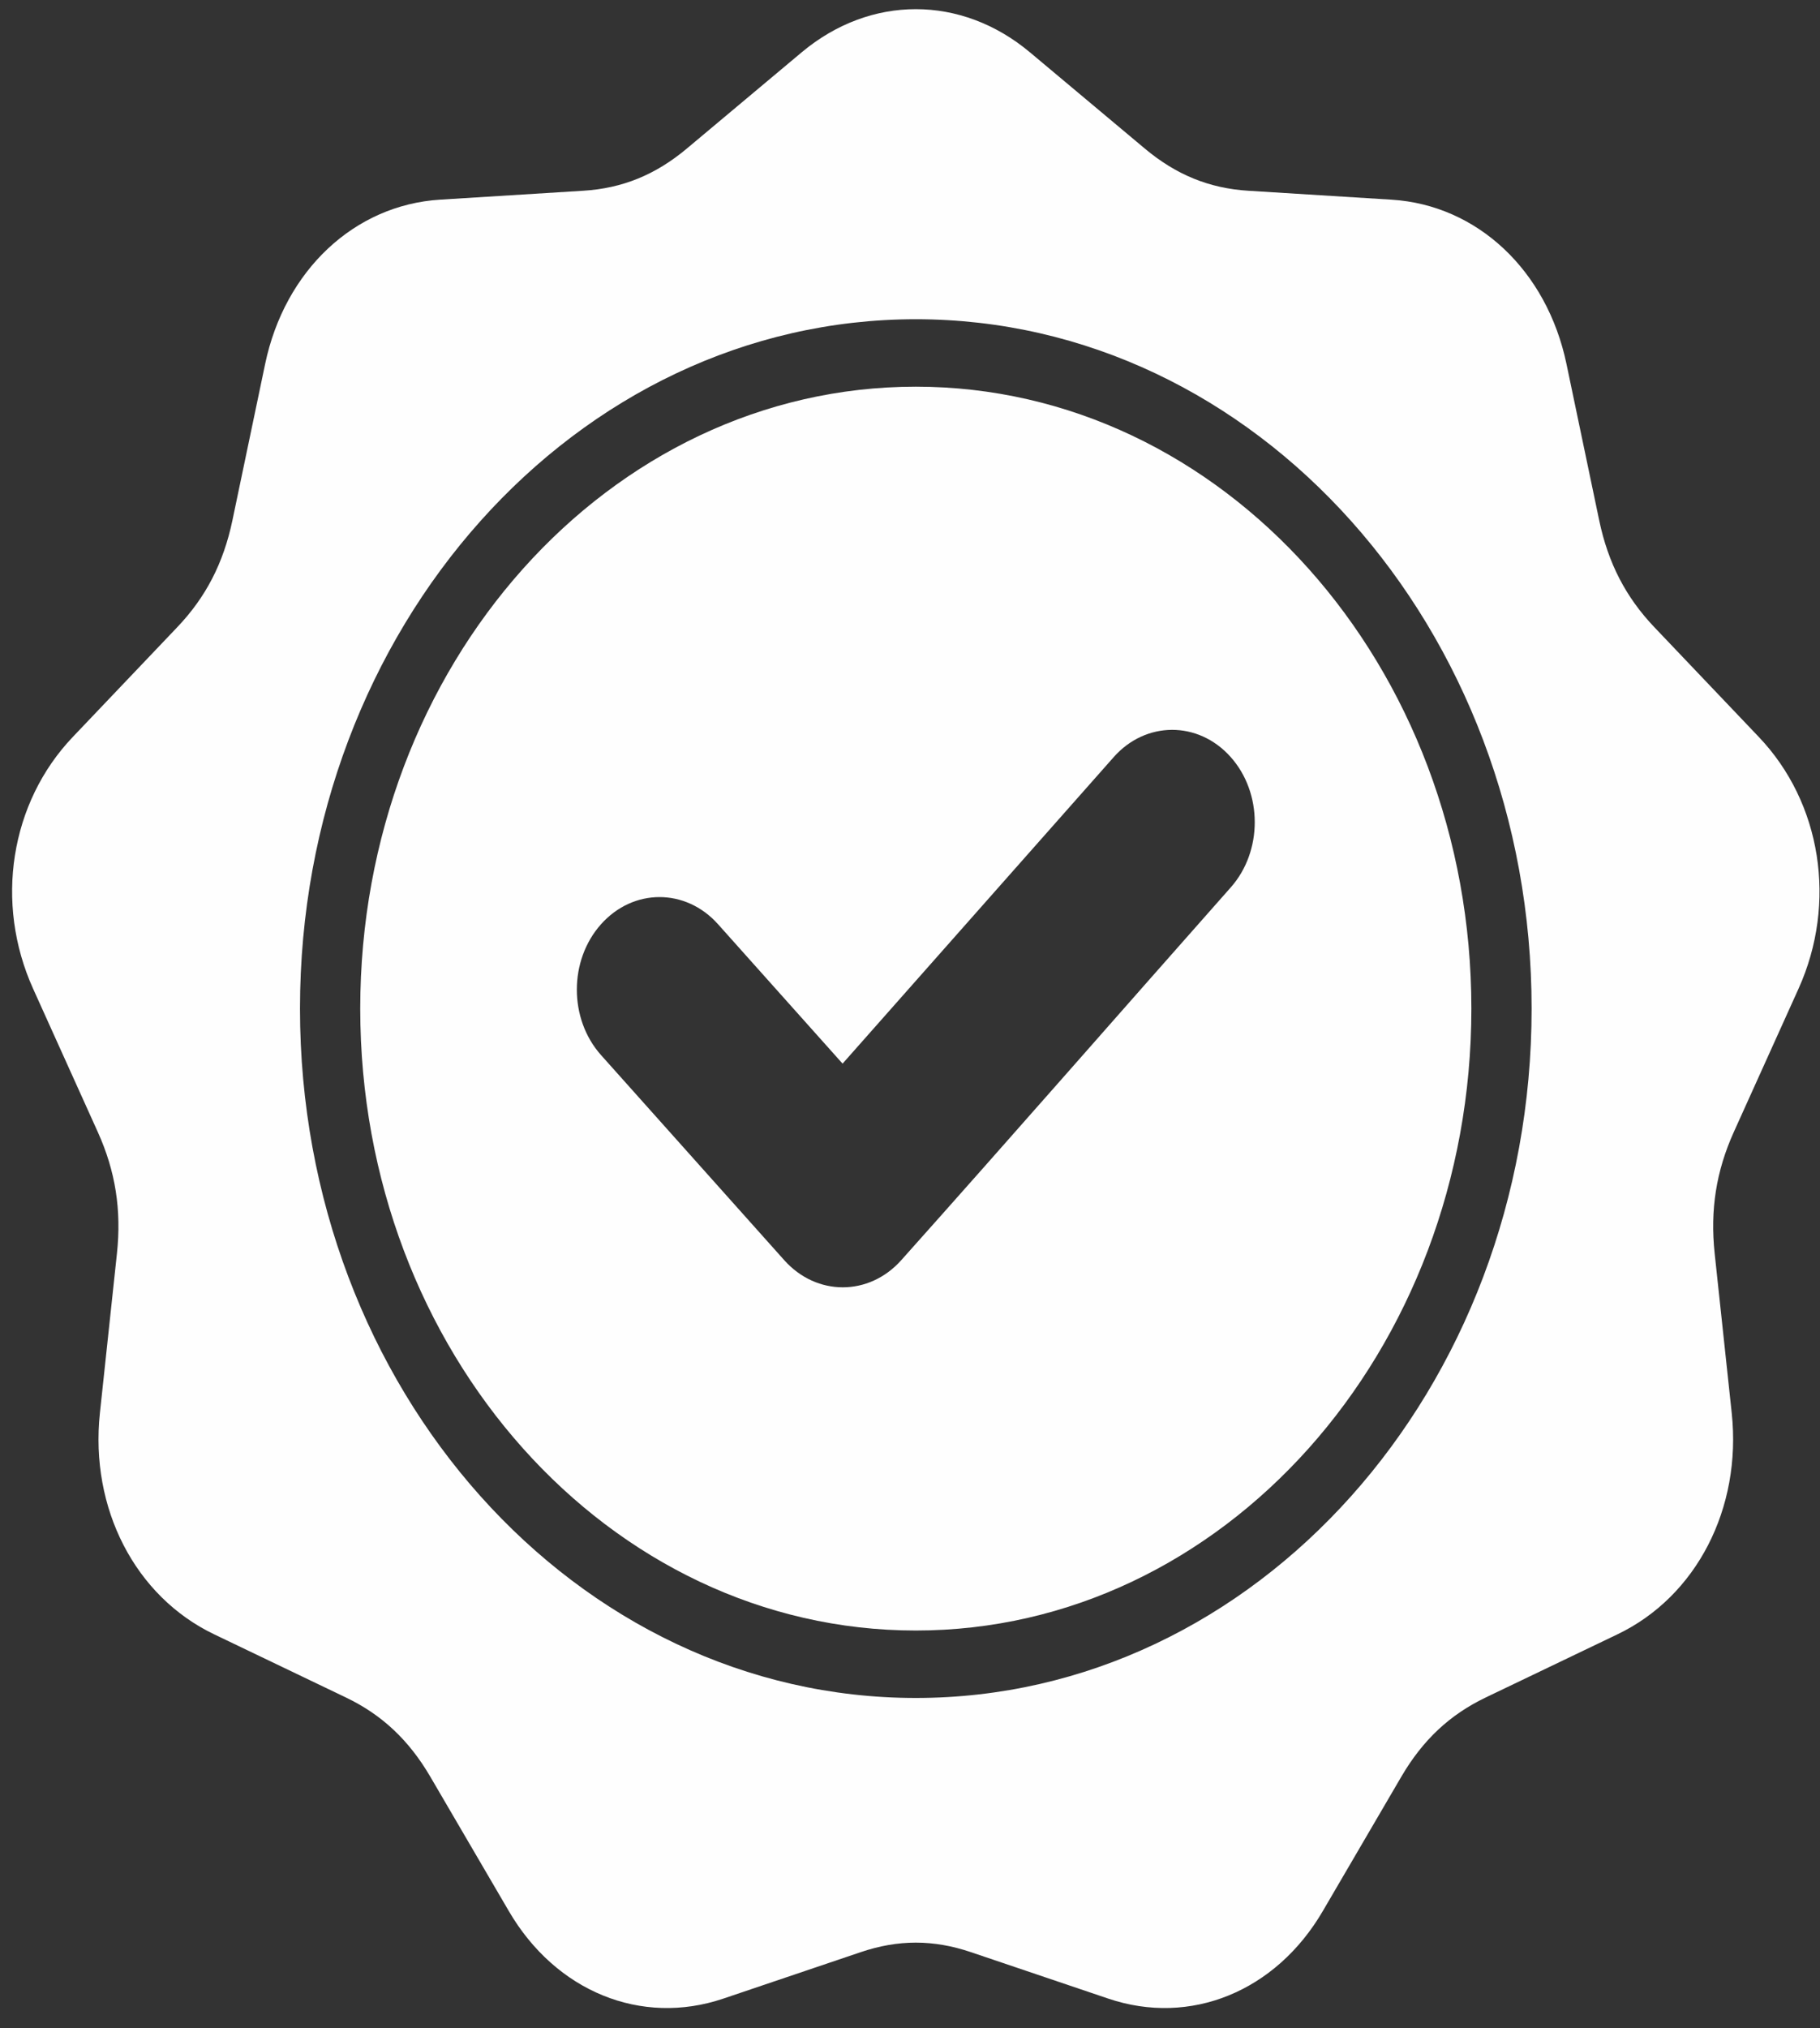 <svg width="88" height="98" viewBox="0 0 88 98" fill="none" xmlns="http://www.w3.org/2000/svg">
<rect x="0" y="0" width="88" height="98" fill="#333333" stroke="none"/>
<path fill-rule="evenodd" clip-rule="evenodd" d="M49.801 2.53L55.352 7.178C56.87 8.449 58.468 9.1 60.361 9.218L67.283 9.649C71.428 9.906 74.795 13.066 75.742 17.589L77.323 25.141C77.755 27.206 78.606 28.853 79.988 30.305L85.043 35.613C88.07 38.791 88.834 43.633 86.961 47.778L83.833 54.7C82.978 56.594 82.683 58.467 82.907 60.573L83.731 68.275C84.223 72.886 82.026 77.144 78.21 78.972L71.836 82.026C70.093 82.861 68.791 84.084 67.753 85.859L63.958 92.35C61.686 96.237 57.556 97.919 53.583 96.575L46.946 94.332C45.131 93.718 43.431 93.718 41.616 94.332L34.979 96.575C31.005 97.919 26.876 96.237 24.604 92.35L20.809 85.859C19.771 84.084 18.468 82.861 16.726 82.026L10.352 78.972C6.536 77.144 4.338 72.886 4.831 68.274L5.654 60.573C5.879 58.467 5.584 56.593 4.728 54.7L1.601 47.778C-0.272 43.633 0.491 38.791 3.518 35.613L8.573 30.305C9.956 28.853 10.806 27.206 11.239 25.14L12.82 17.588C13.767 13.066 17.133 9.906 21.278 9.648L28.201 9.217C30.094 9.1 31.692 8.449 33.21 7.178L38.76 2.53C42.083 -0.253 46.478 -0.253 49.801 2.53ZM40.74 51.397L34.717 44.659C33.155 42.912 30.623 42.912 29.062 44.659C27.501 46.405 27.501 49.238 29.062 50.985L37.921 60.896C39.483 62.642 42.015 62.643 43.576 60.896C48.916 54.922 54.195 48.88 59.511 42.879C61.061 41.129 61.056 38.305 59.493 36.567C57.931 34.829 55.4 34.834 53.848 36.587L40.74 51.397ZM44.281 15.426C36.058 15.426 28.614 19.154 23.226 25.183C17.838 31.211 14.505 39.539 14.505 48.737C14.505 57.936 17.838 66.264 23.226 72.292C28.614 78.32 36.058 82.049 44.281 82.049C52.503 82.049 59.947 78.32 65.335 72.292C70.724 66.264 74.056 57.936 74.056 48.737C74.056 39.539 70.724 31.211 65.335 25.183C59.947 19.154 52.503 15.426 44.281 15.426ZM63.276 27.487C58.414 22.049 51.699 18.685 44.281 18.685C36.863 18.685 30.147 22.049 25.286 27.487C20.424 32.925 17.418 40.438 17.418 48.737C17.418 57.036 20.424 64.549 25.286 69.988C30.147 75.426 36.863 78.79 44.281 78.79C51.699 78.79 58.414 75.426 63.276 69.988C68.137 64.55 71.143 57.036 71.143 48.737C71.143 40.438 68.137 32.925 63.276 27.487Z" fill="#FEFEFE"/>
</svg>
